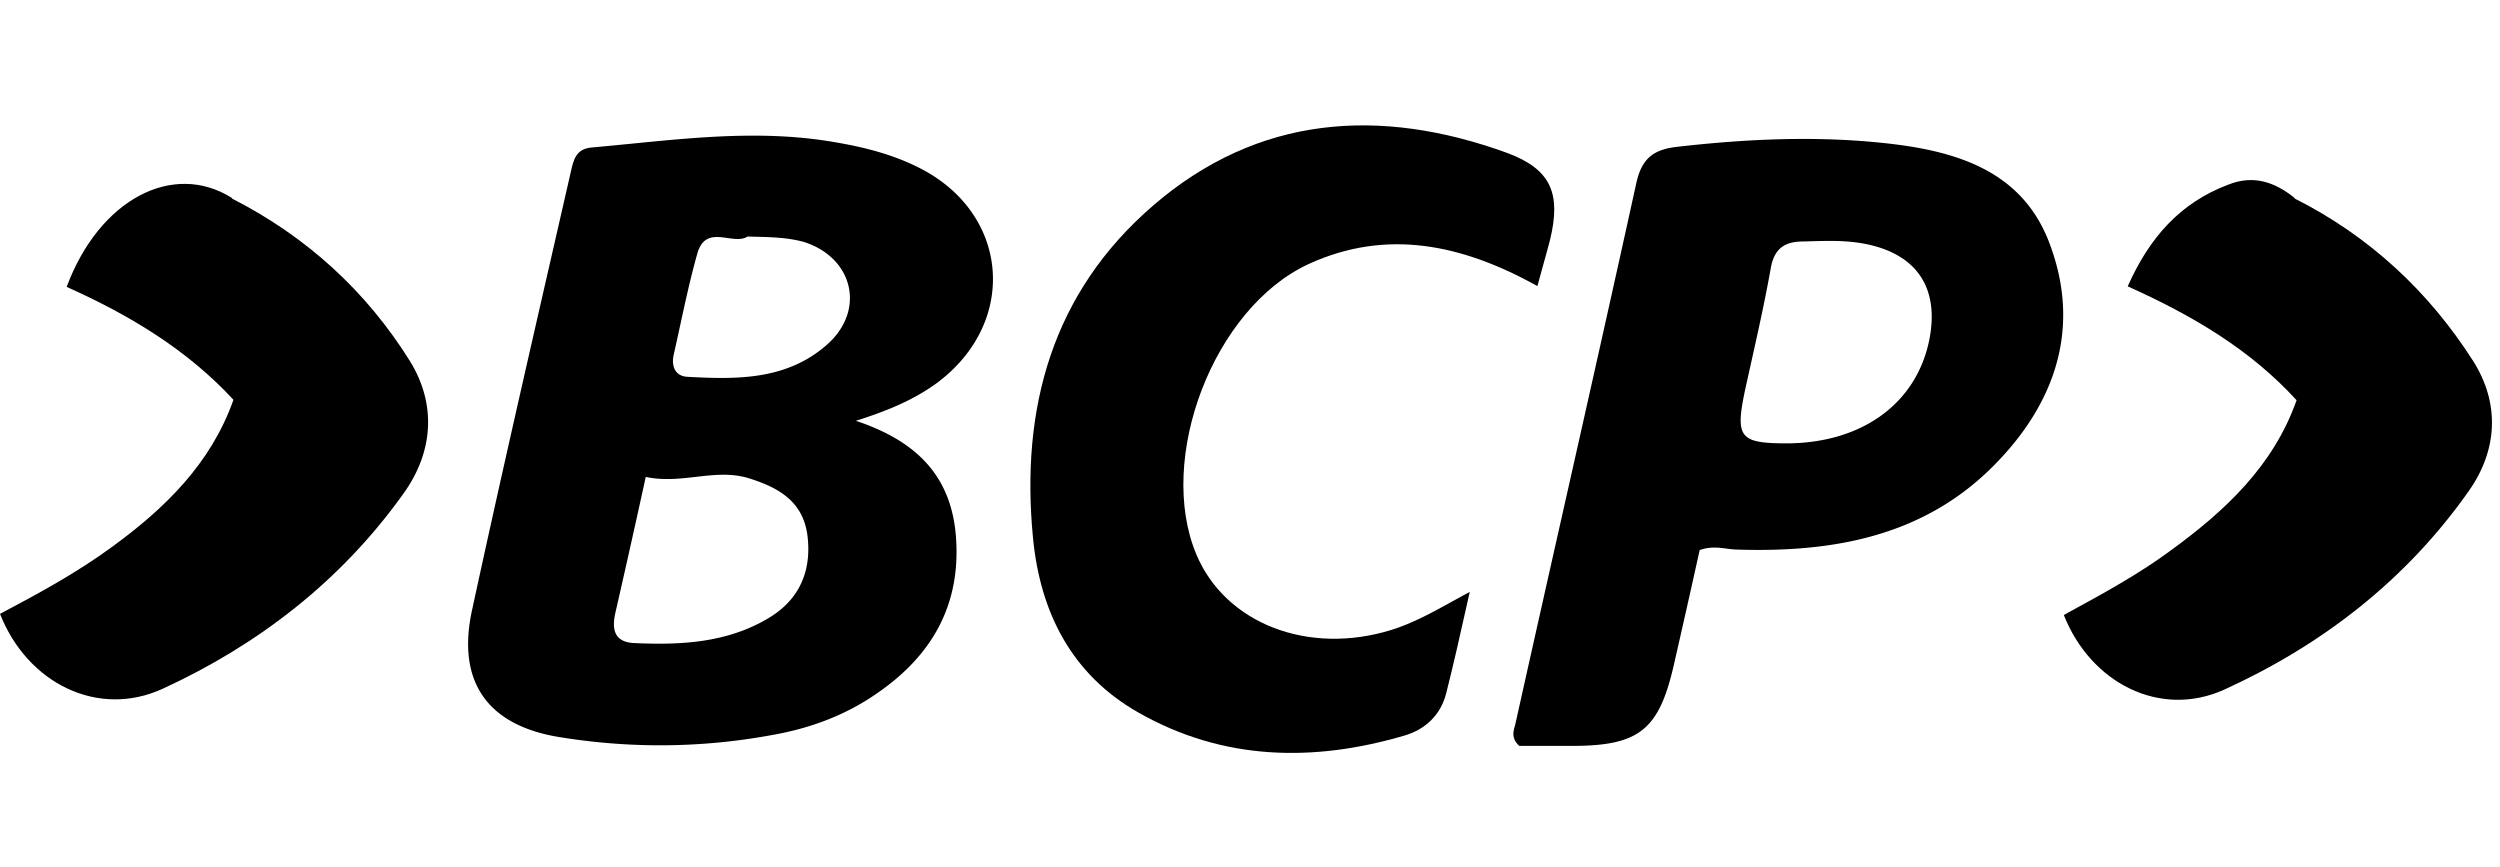 <svg xmlns="http://www.w3.org/2000/svg" width="300" height="104" fill="currentColor" viewBox="0 0 300 104"><path fill-rule="evenodd" d="M114.719 64.49c-.528-7.326-4.687-11.55-12.013-13.993 3.96-1.254 7.062-2.574 9.835-4.62 9.703-7.327 8.581-20.396-2.377-25.809-3.168-1.584-6.6-2.442-10.165-3.036-8.134-1.384-16.176-.587-24.242.213-1.555.154-3.11.308-4.669.447-1.782.132-2.178 1.188-2.508 2.574-.65 2.849-1.303 5.699-1.956 8.55-3.386 14.792-6.781 29.623-9.99 44.453-1.85 8.581 1.913 13.796 10.494 15.182 8.515 1.386 17.096 1.32 25.61-.264 4.49-.792 8.78-2.376 12.542-5.016 6.535-4.489 10.033-10.562 9.439-18.68Zm-40.858 8.978a1819.142 1819.142 0 0 0 3.63-16.238c2.098.445 4.089.216 6.04-.008 2.098-.24 4.15-.476 6.237.14 3.63 1.122 6.601 2.772 7.13 6.93.527 4.357-1.057 7.79-4.82 9.968-4.95 2.904-10.494 3.168-16.039 2.904-2.376-.132-2.64-1.716-2.178-3.697ZM87.31 28.562c.88.125 1.745.246 2.392-.177l.66.016c2.235.055 4.214.103 6.14.644 5.94 1.914 7.392 8.25 2.705 12.343-4.818 4.225-10.759 4.159-16.7 3.829-1.517-.066-1.98-1.32-1.65-2.707.25-1.1.488-2.201.727-3.3.648-2.984 1.292-5.95 2.112-8.845.657-2.22 2.16-2.007 3.614-1.802ZM225.412 17.098c8.713.858 17.228 3.036 20.594 12.277 3.696 9.967.66 18.944-6.601 26.337-8.514 8.713-19.538 10.627-31.155 10.23a13.477 13.477 0 0 1-1.055-.108c-.987-.128-2.022-.262-3.235.175-.99 4.488-2.046 9.175-3.102 13.795-1.783 7.789-4.159 9.703-12.212 9.703h-6.336c-.942-.883-.729-1.662-.531-2.382l.069-.258c1.927-8.66 3.875-17.32 5.824-25.98 2.923-12.99 5.846-25.98 8.697-38.97.66-2.905 2.046-3.961 4.819-4.291 8.052-.924 16.171-1.32 24.224-.528Zm-10.891 36.105c8.911-.066 15.38-4.752 16.964-12.277 1.32-6.336-1.452-10.495-7.789-11.683-2.198-.416-4.396-.35-6.594-.285l-.733.021c-2.31 0-3.498.924-3.894 3.3-.666 3.737-1.49 7.433-2.319 11.152-.24 1.077-.48 2.156-.718 3.238-1.254 5.874-.726 6.535 5.083 6.535Z" clip-rule="evenodd"/><path d="M138.349 24.689c12.608-10.892 27.261-11.882 42.509-6.337 5.346 1.98 6.468 4.95 5.148 10.429-.251.97-.522 1.939-.802 2.94-.234.84-.475 1.701-.716 2.605-9.043-5.017-18.086-6.931-27.459-2.64-11.419 5.28-18.284 23.366-13.465 34.85 3.498 8.318 13.465 12.146 23.432 9.044 2.543-.795 4.831-2.058 7.41-3.48.634-.35 1.286-.71 1.963-1.075l-.281 1.255c-.874 3.912-1.662 7.434-2.557 10.957-.66 2.574-2.508 4.29-4.951 5.016-10.957 3.234-21.848 3.036-32.013-2.772-7.987-4.555-11.749-12.013-12.607-20.924-1.518-15.578 2.31-29.44 14.389-39.868ZM275.327 23.736l.05.094c8.917 4.487 16.068 11.13 21.389 19.473 3.234 5.082 2.97 10.693-.528 15.643-7.525 10.693-17.624 18.482-29.373 23.829-7.657 3.432-15.974-.793-19.208-8.977l.556-.303c4.176-2.277 8.394-4.576 12.249-7.42 6.535-4.753 12.343-10.165 15.116-18.02l.013-.028c-5.545-6.073-12.475-10.165-20.264-13.664 2.574-5.808 6.27-10.033 12.079-12.211 2.97-1.188 5.545-.33 7.921 1.584ZM27.802 23.736l.05.094c8.917 4.552 16.068 11.064 21.323 19.473 3.234 5.214 2.838 10.957-.792 15.973-7.459 10.43-17.36 18.086-28.845 23.367C11.815 86.207 3.3 82.049 0 73.666c4.62-2.443 9.24-4.95 13.465-8.053 6.337-4.62 11.816-9.967 14.522-17.558l.013-.094C22.39 41.888 15.393 37.73 8 34.429c3.894-10.495 12.74-15.115 19.802-10.693Z"/></svg>
